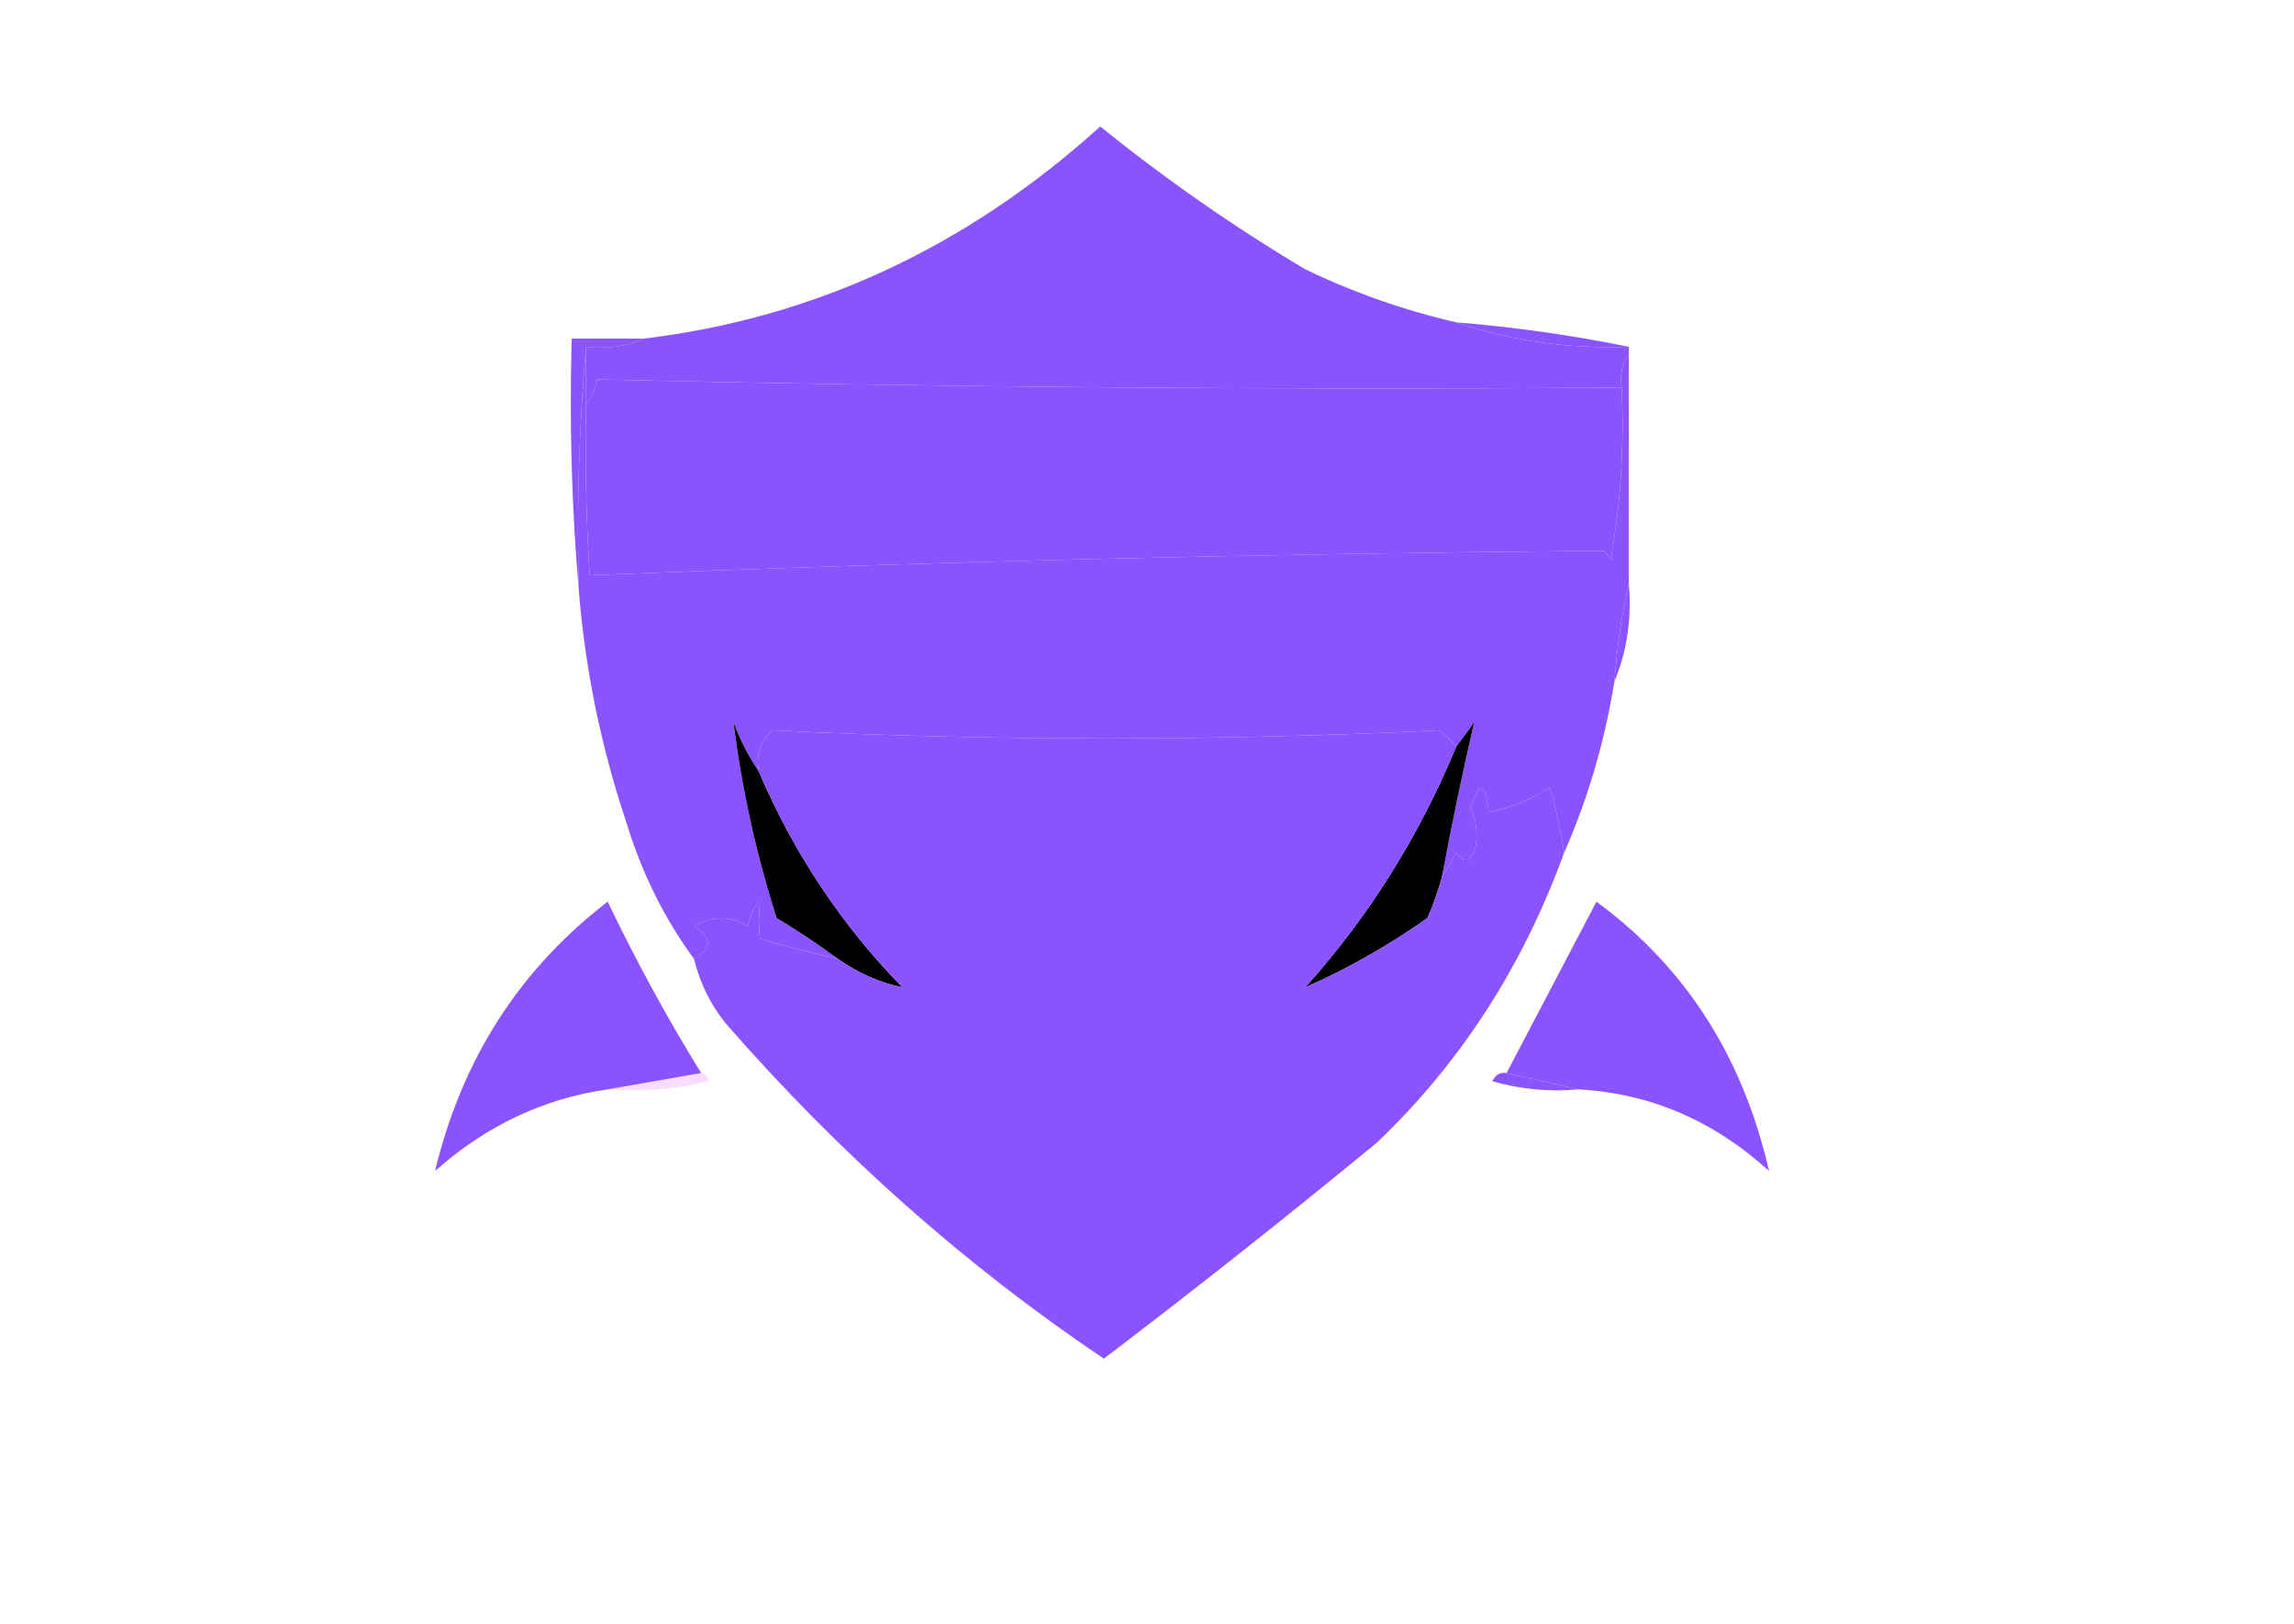 <svg width="315" height="223" viewBox="0 0 315 223" fill="none" xmlns="http://www.w3.org/2000/svg">
<path fill-rule="evenodd" clip-rule="evenodd" d="M199.961 44.264C207.57 46.818 215.47 47.938 223.66 47.626C223.66 47.999 223.66 48.373 223.66 48.746C222.738 49.943 222.408 51.437 222.672 53.229C175.435 53.555 128.531 53.182 81.959 52.108C81.73 53.495 81.236 54.615 80.478 55.47C80.478 52.855 80.478 50.24 80.478 47.626C83.327 47.969 85.96 47.596 88.378 46.505C111.841 43.674 132.742 33.962 151.081 17.369C160.034 24.602 169.415 31.139 179.224 36.98C185.93 40.201 192.842 42.63 199.961 44.264Z" fill="#8A53FE"/>
<path fill-rule="evenodd" clip-rule="evenodd" d="M199.961 44.264C208.046 44.928 215.946 46.048 223.66 47.626C215.47 47.938 207.57 46.818 199.961 44.264Z" fill="#8A53FE"/>
<path fill-rule="evenodd" clip-rule="evenodd" d="M88.378 46.505C85.961 47.596 83.327 47.969 80.478 47.626C79.497 58.629 79.167 69.835 79.491 81.244C78.509 69.866 78.18 58.286 78.503 46.505C81.795 46.505 85.086 46.505 88.378 46.505Z" fill="#8A53FE"/>
<path fill-rule="evenodd" clip-rule="evenodd" d="M223.66 80.123C224.072 84.961 223.413 89.443 221.685 93.57C222.032 88.882 222.69 84.4 223.66 80.123Z" fill="#8A53FE"/>
<path fill-rule="evenodd" clip-rule="evenodd" d="M80.478 47.626C80.478 50.24 80.478 52.855 80.478 55.47C80.314 63.323 80.478 71.167 80.972 79.002C127.238 77.136 173.649 76.016 220.204 75.641C220.533 76.014 220.862 76.388 221.191 76.761C222.558 69.017 223.052 61.172 222.672 53.229C222.408 51.437 222.738 49.943 223.66 48.746C223.66 59.205 223.66 69.664 223.66 80.123C222.69 84.4 222.032 88.882 221.685 93.57C220.34 101.886 218.035 109.73 214.773 117.103C214.326 114.074 213.668 111.086 212.798 108.138C210.183 109.84 207.385 110.961 204.404 111.5C203.976 107.328 203.152 107.141 201.936 110.94C202.833 112.944 202.998 115 202.429 117.103C201.698 118.382 200.874 118.382 199.961 117.103C199.293 118.338 198.636 119.459 197.986 120.465C199.333 113.236 200.814 106.139 202.429 99.173C201.588 100.373 200.766 101.494 199.961 102.535C199.297 101.675 198.475 100.928 197.492 100.294C167.074 101.785 136.628 101.785 106.152 100.294C104.457 101.603 103.798 103.471 104.177 105.897C102.803 103.911 101.65 101.669 100.721 99.173C101.854 108.282 103.829 117.248 106.646 126.068C109.587 127.824 112.385 129.692 115.039 131.671C111.42 130.865 107.799 129.932 104.177 128.869C104.369 127.267 104.369 125.586 104.177 123.827C103.436 124.808 102.942 125.929 102.696 127.188C100.261 125.757 97.792 125.757 95.29 127.188C97.829 128.763 97.829 130.257 95.29 131.671C91.175 126.079 88.049 119.73 85.909 112.621C82.52 102.467 80.38 92.008 79.491 81.244C79.167 69.835 79.496 58.629 80.478 47.626Z" fill="#8A53FE"/>
<path fill-rule="evenodd" clip-rule="evenodd" d="M222.672 53.229C223.052 61.172 222.558 69.017 221.191 76.761C220.862 76.388 220.533 76.014 220.204 75.641C173.649 76.016 127.238 77.136 80.972 79.002C80.478 71.167 80.314 63.323 80.478 55.47C81.236 54.615 81.73 53.495 81.959 52.108C128.531 53.182 175.435 53.555 222.672 53.229Z" fill="#8A53FE"/>
<path fill-rule="evenodd" clip-rule="evenodd" d="M197.986 120.465C197.481 122.364 196.823 124.231 196.011 126.068C190.546 129.916 184.951 133.091 179.224 135.593C187.911 125.934 194.823 114.916 199.961 102.535C200.766 101.494 201.588 100.373 202.429 99.173C200.814 106.139 199.333 113.236 197.986 120.465Z" fill="black"/>
<path fill-rule="evenodd" clip-rule="evenodd" d="M104.177 105.897C109.004 117.183 115.587 127.081 123.926 135.593C120.829 134.967 117.866 133.659 115.039 131.671C112.385 129.692 109.587 127.824 106.646 126.068C103.828 117.248 101.854 108.282 100.721 99.173C101.65 101.669 102.803 103.911 104.177 105.897Z" fill="black"/>
<path fill-rule="evenodd" clip-rule="evenodd" d="M96.277 147.359C91.998 148.107 87.719 148.853 83.44 149.601C74.647 150.853 66.747 154.588 59.741 160.807C63.43 145.464 71.329 133.138 83.44 123.827C87.355 131.987 91.634 139.831 96.277 147.359Z" fill="#8A53FE"/>
<path fill-rule="evenodd" clip-rule="evenodd" d="M199.961 102.535C194.823 114.916 187.911 125.934 179.224 135.593C184.951 133.091 190.546 129.916 196.011 126.068C196.823 124.231 197.481 122.364 197.986 120.465C198.636 119.458 199.293 118.338 199.961 117.103C200.874 118.382 201.698 118.382 202.429 117.103C202.998 115 202.833 112.944 201.936 110.94C203.152 107.141 203.976 107.328 204.404 111.5C207.384 110.961 210.183 109.84 212.798 108.138C213.668 111.086 214.326 114.074 214.773 117.103C209.125 132.68 200.567 145.941 189.099 156.884C176.724 167.074 164.217 176.972 151.575 186.58C132.636 173.849 115.355 158.535 99.734 140.636C97.604 138.039 96.122 135.051 95.29 131.671C97.829 130.257 97.829 128.763 95.29 127.188C97.792 125.757 100.261 125.757 102.696 127.188C102.942 125.929 103.435 124.808 104.177 123.827C104.369 125.586 104.369 127.267 104.177 128.869C107.799 129.932 111.42 130.865 115.039 131.671C117.866 133.659 120.829 134.967 123.926 135.593C115.587 127.081 109.004 117.183 104.177 105.897C103.798 103.471 104.457 101.603 106.152 100.294C136.628 101.785 167.074 101.785 197.492 100.294C198.475 100.928 199.297 101.675 199.961 102.535Z" fill="#8A53FE"/>
<path fill-rule="evenodd" clip-rule="evenodd" d="M216.748 149.601C213.456 148.853 210.164 148.107 206.873 147.359C210.965 139.577 215.08 131.733 219.216 123.827C231.424 132.791 239.324 145.118 242.915 160.807C235.269 153.867 226.547 150.132 216.748 149.601Z" fill="#8A53FE"/>
<path fill-rule="evenodd" clip-rule="evenodd" d="M96.277 147.359C96.814 147.426 97.143 147.8 97.265 148.48C92.703 149.593 88.095 149.967 83.44 149.6C87.719 148.853 91.999 148.107 96.277 147.359Z" fill="#EE99FF" fill-opacity="0.333"/>
<path fill-rule="evenodd" clip-rule="evenodd" d="M206.873 147.359C210.164 148.107 213.456 148.853 216.748 149.601C212.743 149.964 208.794 149.59 204.898 148.48C205.349 147.586 206.008 147.213 206.873 147.359Z" fill="#8A53FE"/>
</svg>
